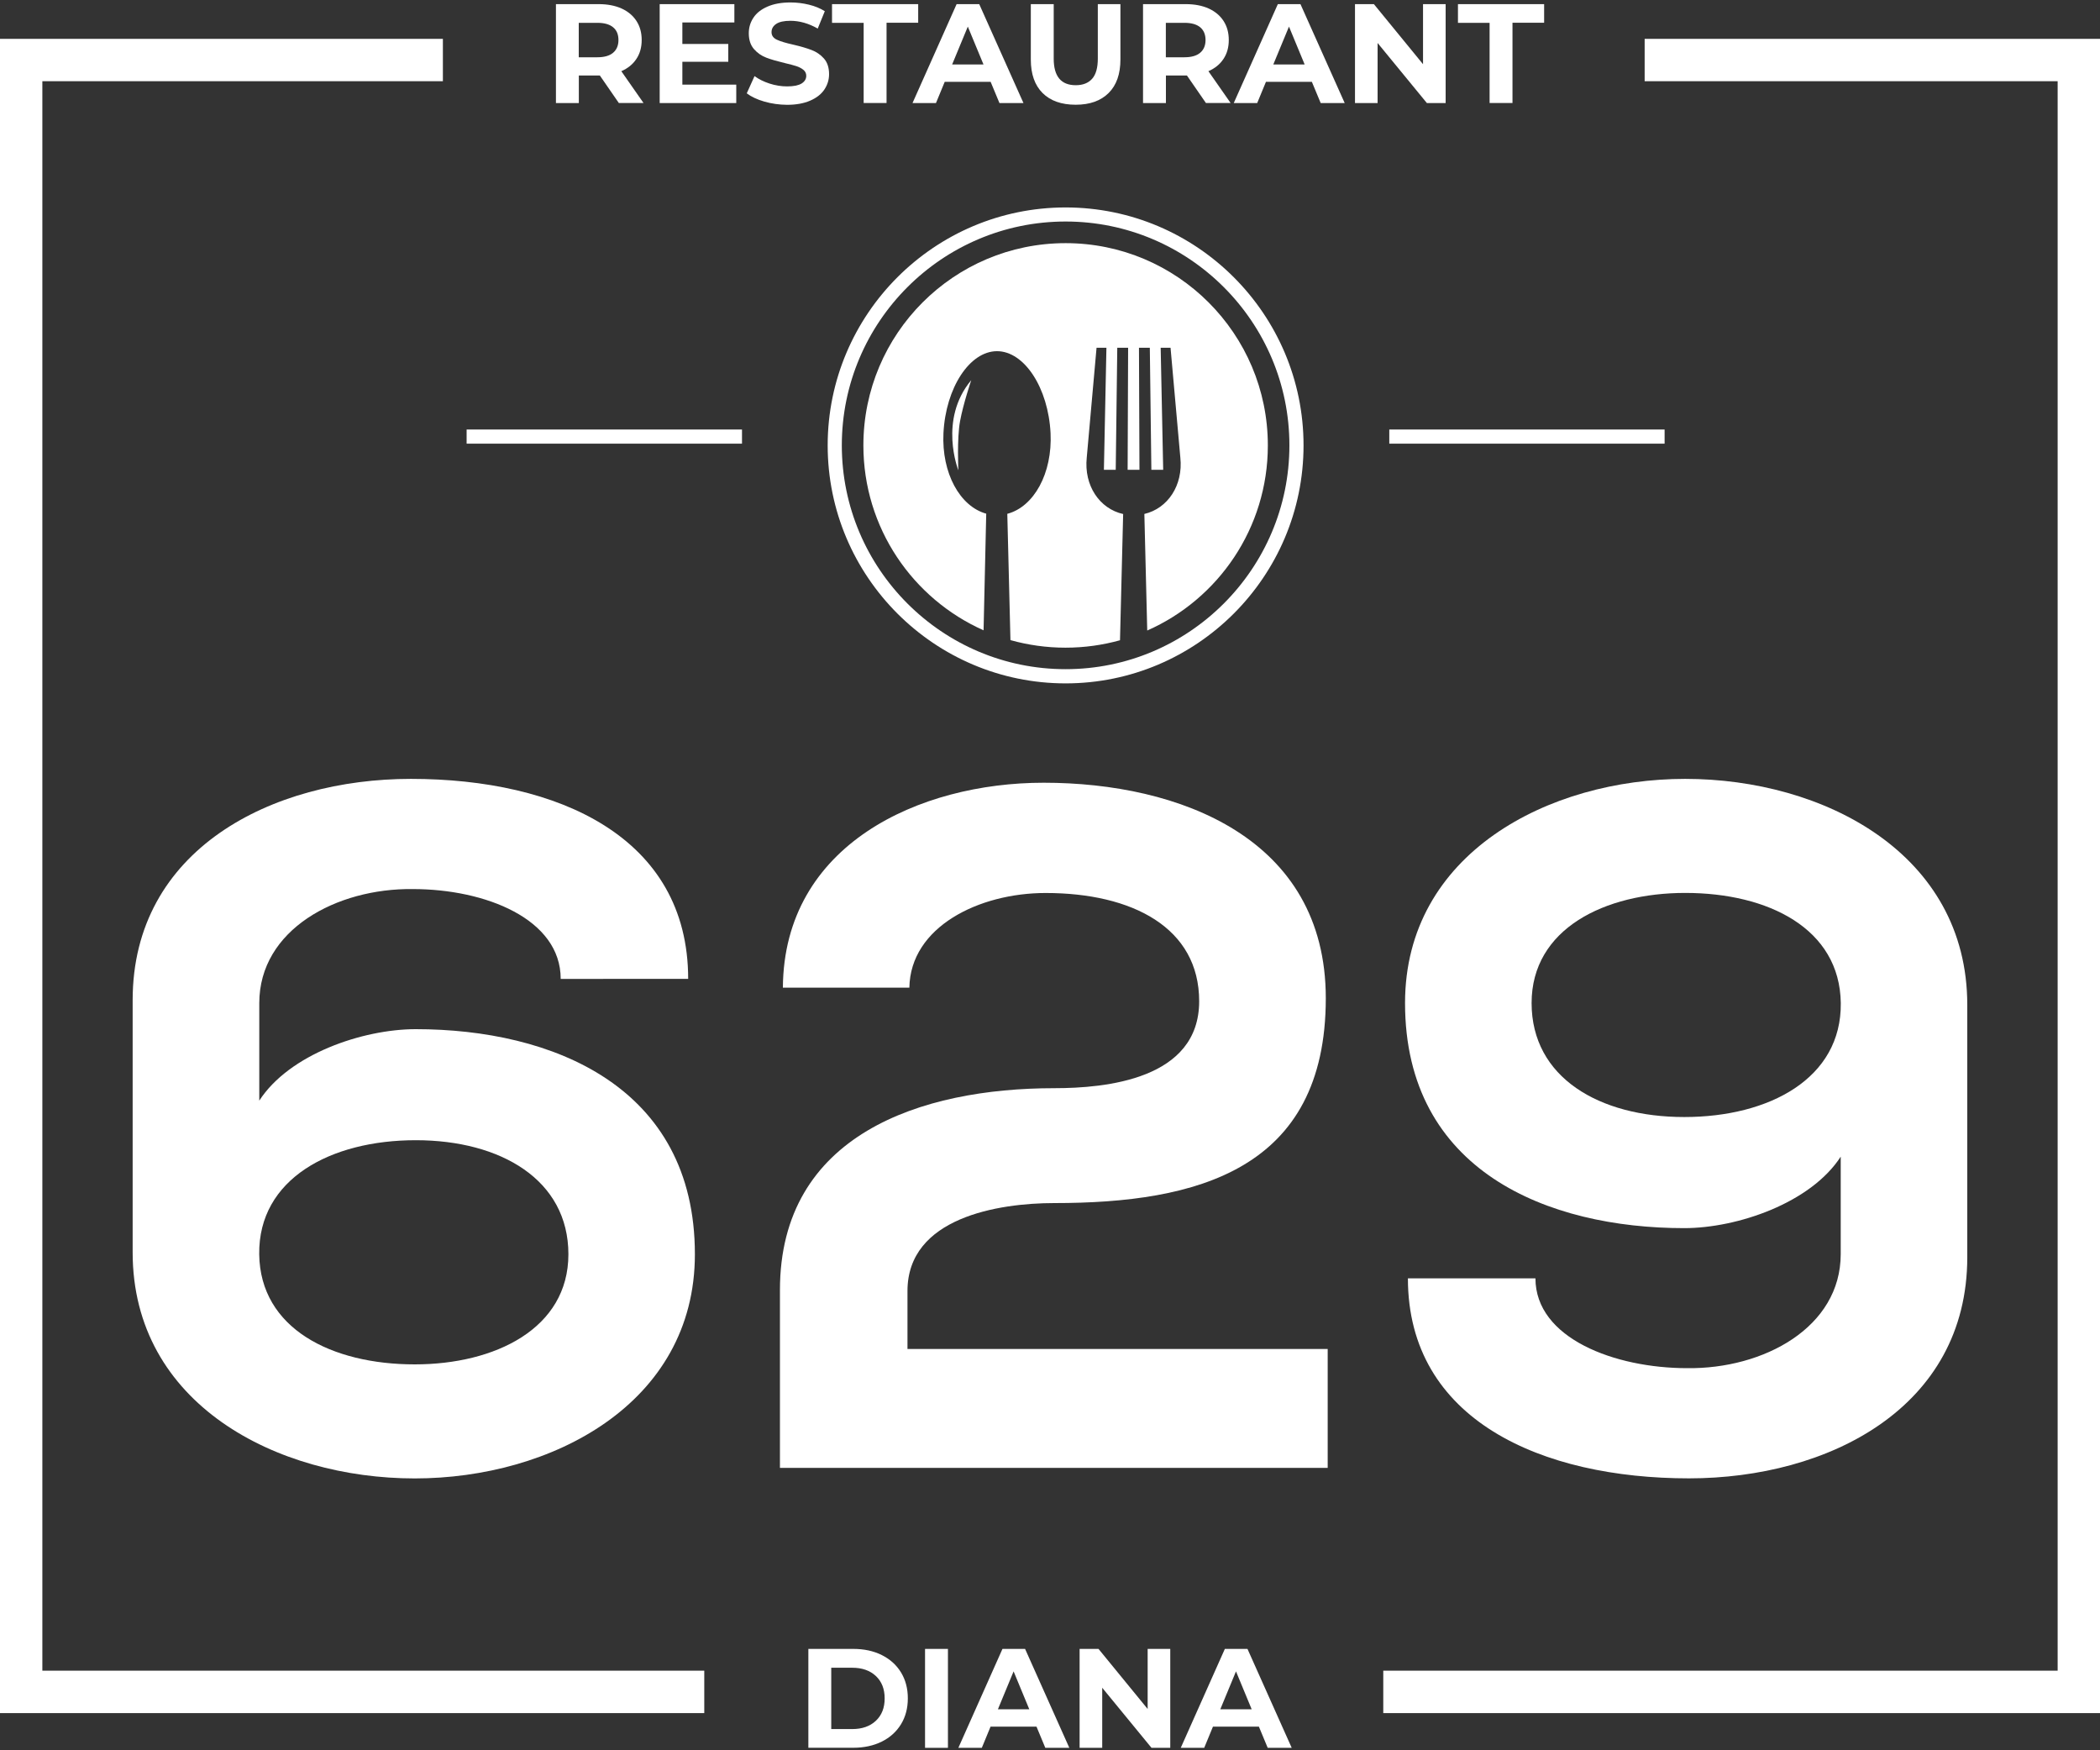 <svg version="1.1" id="Layer_1" xmlns="http://www.w3.org/2000/svg" xmlns:xlink="http://www.w3.org/1999/xlink" x="0px" y="0px"
	 viewBox="0 0 300 250" style="enable-background:new 0 0 300 250;" xml:space="preserve">
<rect x="0" y="0" width="300" height="250" fill="#333333" stroke="none"/>
<g>
	<g>
		<g>
			<path fill="#FFFFFF" d="M37.04,142.72v14.49C41.32,150.58,51.81,147,59.39,147c19.46,0,39.88,8.14,39.88,32.15
				c0,21.39-20.56,32.02-40.02,32.02c-19.73,0-40.3-10.63-40.3-32.29v-36.02c0-21.53,19.87-31.61,39.75-31.61
				c20.98,0,39.61,8.28,39.61,28.57H80.1c0-8.56-10.76-12.83-21.12-12.83c-10.9-0.14-21.94,5.8-21.94,16.29V142.72z M81.2,179.15
				c0-10.63-9.66-16.29-21.81-16.29c-12.14,0-22.49,5.52-22.36,16.29c0.14,10.63,10.35,15.73,22.22,15.73
				C70.71,194.88,81.2,189.78,81.2,179.15z"/>
			<path fill="#FFFFFF" d="M111.84,141.06c0.14-20.42,19.46-29.26,37.26-29.26c19.32,0,40.3,7.87,40.3,30.78
				c0,24.56-18.49,29.26-38.78,29.26c-8,0-20.98,2.07-20.98,12.56v8.28h60.03v16.98h-78.25c0-8.42,0-16.84,0-25.39
				c0-22.22,20.15-28.84,39.19-28.84c7.32,0,20.7-1.24,20.7-12.42c0-10.49-9.52-15.46-21.94-15.46c-9.52,0-19.32,4.83-19.46,13.52
				H111.84z"/>
			<path fill="#FFFFFF" d="M262.96,179.7v-14.49c-4.28,6.62-14.77,10.21-22.36,10.21c-19.46,0-39.88-8.14-39.88-32.15
				c0-21.39,20.56-32.02,40.02-32.02c19.73,0,40.3,10.63,40.3,32.29v36.02c0,21.53-19.87,31.6-39.75,31.6
				c-20.98,0-40.16-8.28-40.16-28.57h18.22c0,8.56,11.32,12.83,21.67,12.83c10.9,0.14,21.94-5.8,21.94-16.29V179.7z M218.8,143.27
				c0,10.63,9.66,16.28,21.81,16.28c12.14,0,22.49-5.52,22.36-16.28c-0.14-10.63-10.35-15.73-22.22-15.73
				C229.29,127.54,218.8,132.64,218.8,143.27z"/>
		</g>
		<g>
			<g>
				<g>
					<defs>
						<path id="SVGID_1_" d="M140.51,90.03c-10.12-4.5-17.17-14.63-17.17-26.41c0-15.96,12.94-28.89,28.89-28.89
							s28.89,12.94,28.89,28.89c0,11.81-7.08,21.96-17.23,26.44l-0.41-16.65c3.34-0.78,5.56-4.09,5.14-8.05l-1.4-15.69h-1.41
							l0.36,17.43h-1.69l-0.22-17.43h-1.55l0.07,17.43h-1.69l0.07-17.43h-1.55l-0.22,17.43h-1.69l0.36-17.43h-1.41l-1.4,15.69
							c-0.42,3.99,1.83,7.31,5.2,8.06l-0.45,18.03c-2.48,0.69-5.09,1.06-7.79,1.06c-2.72,0-5.36-0.38-7.86-1.08l-0.45-18.04
							c3.79-0.99,6.46-5.77,6.18-11.52c-0.32-6.46-3.74-11.71-7.65-11.71c-3.91,0-7.33,5.24-7.65,11.71
							c-0.28,5.71,2.36,10.47,6.11,11.5L140.51,90.03z"/>
					</defs>
					<clipPath id="SVGID_2_">
						<use xlink:href="#SVGID_1_"  style="overflow:visible;"/>
					</clipPath>
				</g>
				<g>
					<defs>
						<path id="SVGID_3_" d="M136.91,67.18c0,0-2.89-7.24,1.84-12.88c0,0-1.14,3.36-1.6,5.86
							C136.69,62.65,136.91,67.18,136.91,67.18z"/>
					</defs>
					<clipPath id="SVGID_4_">
						<use xlink:href="#SVGID_3_"  style="overflow:visible;"/>
					</clipPath>
				</g>
			</g>
			<g>
				<g>
					<rect x="198.47" y="61.35" fill="#FFFFFF" width="39.33" height="2.02"/>
					<rect x="66.66" y="61.35" fill="#FFFFFF" width="39.34" height="2.02"/>
				</g>
				<g>
					<g>
						<path fill="#FFFFFF" d="M152.23,97.61c-18.74,0-33.99-15.25-33.99-33.99c0-18.74,15.25-33.99,33.99-33.99
							s33.99,15.25,33.99,33.99C186.22,82.36,170.97,97.61,152.23,97.61z M152.23,31.64c-17.63,0-31.97,14.34-31.97,31.97
							s14.34,31.97,31.97,31.97s31.97-14.34,31.97-31.97S169.86,31.64,152.23,31.64z"/>
					</g>
				</g>
				<g>
					<defs>
						<path id="SVGID_5_" d="M140.51,90.03c-10.12-4.5-17.17-14.63-17.17-26.41c0-15.96,12.94-28.89,28.89-28.89
							s28.89,12.94,28.89,28.89c0,11.81-7.08,21.96-17.23,26.44l-0.41-16.65c3.34-0.78,5.56-4.09,5.14-8.05l-1.4-15.69h-1.41
							l0.36,17.43h-1.69l-0.22-17.43h-1.55l0.07,17.43h-1.69l0.07-17.43h-1.55l-0.22,17.43h-1.69l0.36-17.43h-1.41l-1.4,15.69
							c-0.42,3.99,1.83,7.31,5.2,8.06l-0.45,18.03c-2.48,0.69-5.09,1.06-7.79,1.06c-2.72,0-5.36-0.38-7.86-1.08l-0.45-18.04
							c3.79-0.99,6.46-5.77,6.18-11.52c-0.32-6.46-3.74-11.71-7.65-11.71c-3.91,0-7.33,5.24-7.65,11.71
							c-0.28,5.71,2.36,10.47,6.11,11.5L140.51,90.03z"/>
					</defs>
					<use xlink:href="#SVGID_5_"  style="overflow:visible;fill-rule:evenodd;clip-rule:evenodd;fill:#FFFFFF;"/>
					<clipPath id="SVGID_6_">
						<use xlink:href="#SVGID_5_"  style="overflow:visible;"/>
					</clipPath>
				</g>
				<g>
					<defs>
						<path id="SVGID_7_" d="M136.91,67.18c0,0-2.89-7.24,1.84-12.88c0,0-1.14,3.36-1.6,5.86
							C136.69,62.65,136.91,67.18,136.91,67.18z"/>
					</defs>
					<use xlink:href="#SVGID_7_"  style="overflow:visible;fill-rule:evenodd;clip-rule:evenodd;fill:#FFFFFF;"/>
					<clipPath id="SVGID_8_">
						<use xlink:href="#SVGID_7_"  style="overflow:visible;"/>
					</clipPath>
				</g>
			</g>
			<g>
				<g>
					<defs>
						<path id="SVGID_9_" d="M140.51,90.03c-10.12-4.5-17.17-14.63-17.17-26.41c0-15.96,12.94-28.89,28.89-28.89
							s28.89,12.94,28.89,28.89c0,11.81-7.08,21.96-17.23,26.44l-0.41-16.65c3.34-0.78,5.56-4.09,5.14-8.05l-1.4-15.69h-1.41
							l0.36,17.43h-1.69l-0.22-17.43h-1.55l0.07,17.43h-1.69l0.07-17.43h-1.55l-0.22,17.43h-1.69l0.36-17.43h-1.41l-1.4,15.69
							c-0.42,3.99,1.83,7.31,5.2,8.06l-0.45,18.03c-2.48,0.69-5.09,1.06-7.79,1.06c-2.72,0-5.36-0.38-7.86-1.08l-0.45-18.04
							c3.79-0.99,6.46-5.77,6.18-11.52c-0.32-6.46-3.74-11.71-7.65-11.71c-3.91,0-7.33,5.24-7.65,11.71
							c-0.28,5.71,2.36,10.47,6.11,11.5L140.51,90.03z"/>
					</defs>
					<clipPath id="SVGID_10_">
						<use xlink:href="#SVGID_9_"  style="overflow:visible;"/>
					</clipPath>
				</g>
				<g>
					<defs>
						<path id="SVGID_11_" d="M136.91,67.18c0,0-2.89-7.24,1.84-12.88c0,0-1.14,3.36-1.6,5.86
							C136.69,62.65,136.91,67.18,136.91,67.18z"/>
					</defs>
					<clipPath id="SVGID_12_">
						<use xlink:href="#SVGID_11_"  style="overflow:visible;"/>
					</clipPath>
				</g>
			</g>
		</g>
	</g>
	<g>
		<path fill="#FFFFFF" d="M115.48,235.52h6.42c1.53,0,2.89,0.29,4.07,0.88s2.09,1.41,2.74,2.47c0.65,1.06,0.98,2.3,0.98,3.71
			c0,1.41-0.33,2.65-0.98,3.71c-0.65,1.06-1.57,1.89-2.74,2.47s-2.53,0.88-4.07,0.88h-6.42V235.52z M121.74,246.97
			c1.41,0,2.54-0.39,3.38-1.18c0.84-0.79,1.26-1.85,1.26-3.2c0-1.35-0.42-2.41-1.26-3.2c-0.84-0.79-1.97-1.18-3.38-1.18h-2.99v8.76
			H121.74z"/>
		<path fill="#FFFFFF" d="M132.15,235.52h3.27v14.13h-3.27V235.52z"/>
		<path fill="#FFFFFF" d="M148.07,246.62h-6.56l-1.25,3.03h-3.35l6.3-14.13h3.23l6.32,14.13h-3.43L148.07,246.62z M147.04,244.14
			l-2.24-5.41l-2.24,5.41H147.04z"/>
		<path fill="#FFFFFF" d="M167.18,235.52v14.13h-2.68l-7.04-8.58v8.58h-3.23v-14.13h2.7l7.02,8.58v-8.58H167.18z"/>
		<path fill="#FFFFFF" d="M179.84,246.62h-6.56l-1.25,3.03h-3.35l6.3-14.13h3.23l6.32,14.13h-3.43L179.84,246.62z M178.81,244.14
			l-2.24-5.41l-2.24,5.41H178.81z"/>
	</g>
	<g>
		<path fill="#FFFFFF" d="M88.41,14.72l-2.72-3.94h-0.16h-2.84v3.94h-3.27V0.59h6.11c1.25,0,2.34,0.21,3.26,0.62
			c0.92,0.42,1.63,1.01,2.13,1.78c0.5,0.77,0.75,1.67,0.75,2.72c0,1.05-0.25,1.95-0.76,2.71c-0.5,0.76-1.22,1.34-2.15,1.75
			l3.17,4.54H88.41z M87.58,3.89c-0.51-0.42-1.26-0.63-2.24-0.63h-2.66v4.92h2.66c0.98,0,1.73-0.21,2.24-0.64
			c0.51-0.43,0.77-1.04,0.77-1.82C88.35,4.92,88.1,4.32,87.58,3.89z"/>
		<path fill="#FFFFFF" d="M105.18,12.1v2.62H94.24V0.59h10.67v2.62h-7.43v3.07h6.56v2.54h-6.56v3.27H105.18z"/>
		<path fill="#FFFFFF" d="M109.19,14.51c-1.04-0.3-1.88-0.7-2.51-1.18l1.11-2.46c0.6,0.44,1.32,0.8,2.16,1.07
			c0.83,0.27,1.67,0.4,2.5,0.4c0.93,0,1.61-0.14,2.06-0.41c0.44-0.28,0.67-0.64,0.67-1.1c0-0.34-0.13-0.62-0.39-0.84
			c-0.26-0.22-0.6-0.4-1.01-0.54c-0.41-0.13-0.97-0.28-1.66-0.44c-1.08-0.26-1.96-0.51-2.64-0.77c-0.69-0.26-1.28-0.67-1.77-1.23
			c-0.49-0.56-0.74-1.32-0.74-2.26c0-0.82,0.22-1.56,0.67-2.23c0.44-0.67,1.11-1.19,2.01-1.58c0.89-0.39,1.99-0.59,3.28-0.59
			c0.9,0,1.78,0.11,2.64,0.32c0.86,0.21,1.61,0.52,2.26,0.93l-1.01,2.48c-1.3-0.74-2.61-1.11-3.91-1.11c-0.91,0-1.59,0.15-2.03,0.45
			s-0.66,0.69-0.66,1.17c0,0.48,0.25,0.84,0.76,1.08c0.5,0.24,1.28,0.47,2.31,0.7c1.08,0.25,1.96,0.51,2.64,0.77
			c0.69,0.26,1.28,0.66,1.77,1.21c0.49,0.55,0.74,1.3,0.74,2.24c0,0.81-0.23,1.54-0.68,2.21c-0.45,0.67-1.13,1.19-2.03,1.58
			c-0.9,0.39-2,0.59-3.29,0.59C111.31,14.96,110.23,14.81,109.19,14.51z"/>
		<path fill="#FFFFFF" d="M123.38,3.26h-4.52V0.59h12.31v2.66h-4.52v11.46h-3.27V3.26z"/>
		<path fill="#FFFFFF" d="M141.52,11.69h-6.56l-1.25,3.03h-3.35l6.3-14.13h3.23l6.32,14.13h-3.43L141.52,11.69z M140.5,9.21l-2.24-5.41
			l-2.24,5.41H140.5z"/>
		<path fill="#FFFFFF" d="M148.94,13.29c-1.12-1.12-1.68-2.71-1.68-4.78V0.59h3.27v7.79c0,2.53,1.05,3.79,3.15,3.79
			c1.02,0,1.8-0.31,2.34-0.92c0.54-0.61,0.81-1.57,0.81-2.88V0.59h3.23V8.5c0,2.07-0.56,3.67-1.68,4.78
			c-1.12,1.12-2.69,1.68-4.71,1.68C151.63,14.96,150.06,14.4,148.94,13.29z"/>
		<path fill="#FFFFFF" d="M172.28,14.72l-2.72-3.94h-0.16h-2.84v3.94h-3.27V0.59h6.11c1.25,0,2.34,0.21,3.26,0.62
			c0.92,0.42,1.63,1.01,2.13,1.78c0.5,0.77,0.75,1.67,0.75,2.72c0,1.05-0.25,1.95-0.76,2.71c-0.5,0.76-1.22,1.34-2.15,1.75
			l3.17,4.54H172.28z M171.45,3.89c-0.51-0.42-1.26-0.63-2.24-0.63h-2.66v4.92h2.66c0.98,0,1.73-0.21,2.24-0.64
			c0.51-0.43,0.77-1.04,0.77-1.82C172.22,4.92,171.96,4.32,171.45,3.89z"/>
		<path fill="#FFFFFF" d="M187.41,11.69h-6.56l-1.25,3.03h-3.35l6.3-14.13h3.23l6.32,14.13h-3.43L187.41,11.69z M186.38,9.21
			l-2.24-5.41l-2.24,5.41H186.38z"/>
		<path fill="#FFFFFF" d="M206.52,0.59v14.13h-2.68l-7.04-8.58v8.58h-3.23V0.59h2.7l7.02,8.58V0.59H206.52z"/>
		<path fill="#FFFFFF" d="M212.8,3.26h-4.52V0.59h12.31v2.66h-4.52v11.46h-3.27V3.26z"/>
	</g>
	<g>
		<polygon fill="#FFFFFF" points="100.61,238.63 6.05,238.63 6.05,11.6 63.27,11.6 63.27,5.55 0,5.55 0,244.69 100.61,244.69 		"/>
		<polygon fill="#FFFFFF" points="234.95,5.55 234.95,11.6 293.95,11.6 293.95,238.63 197.61,238.63 197.61,244.69 300,244.69
			300,5.55 		"/>
	</g>
</g>
</svg>
